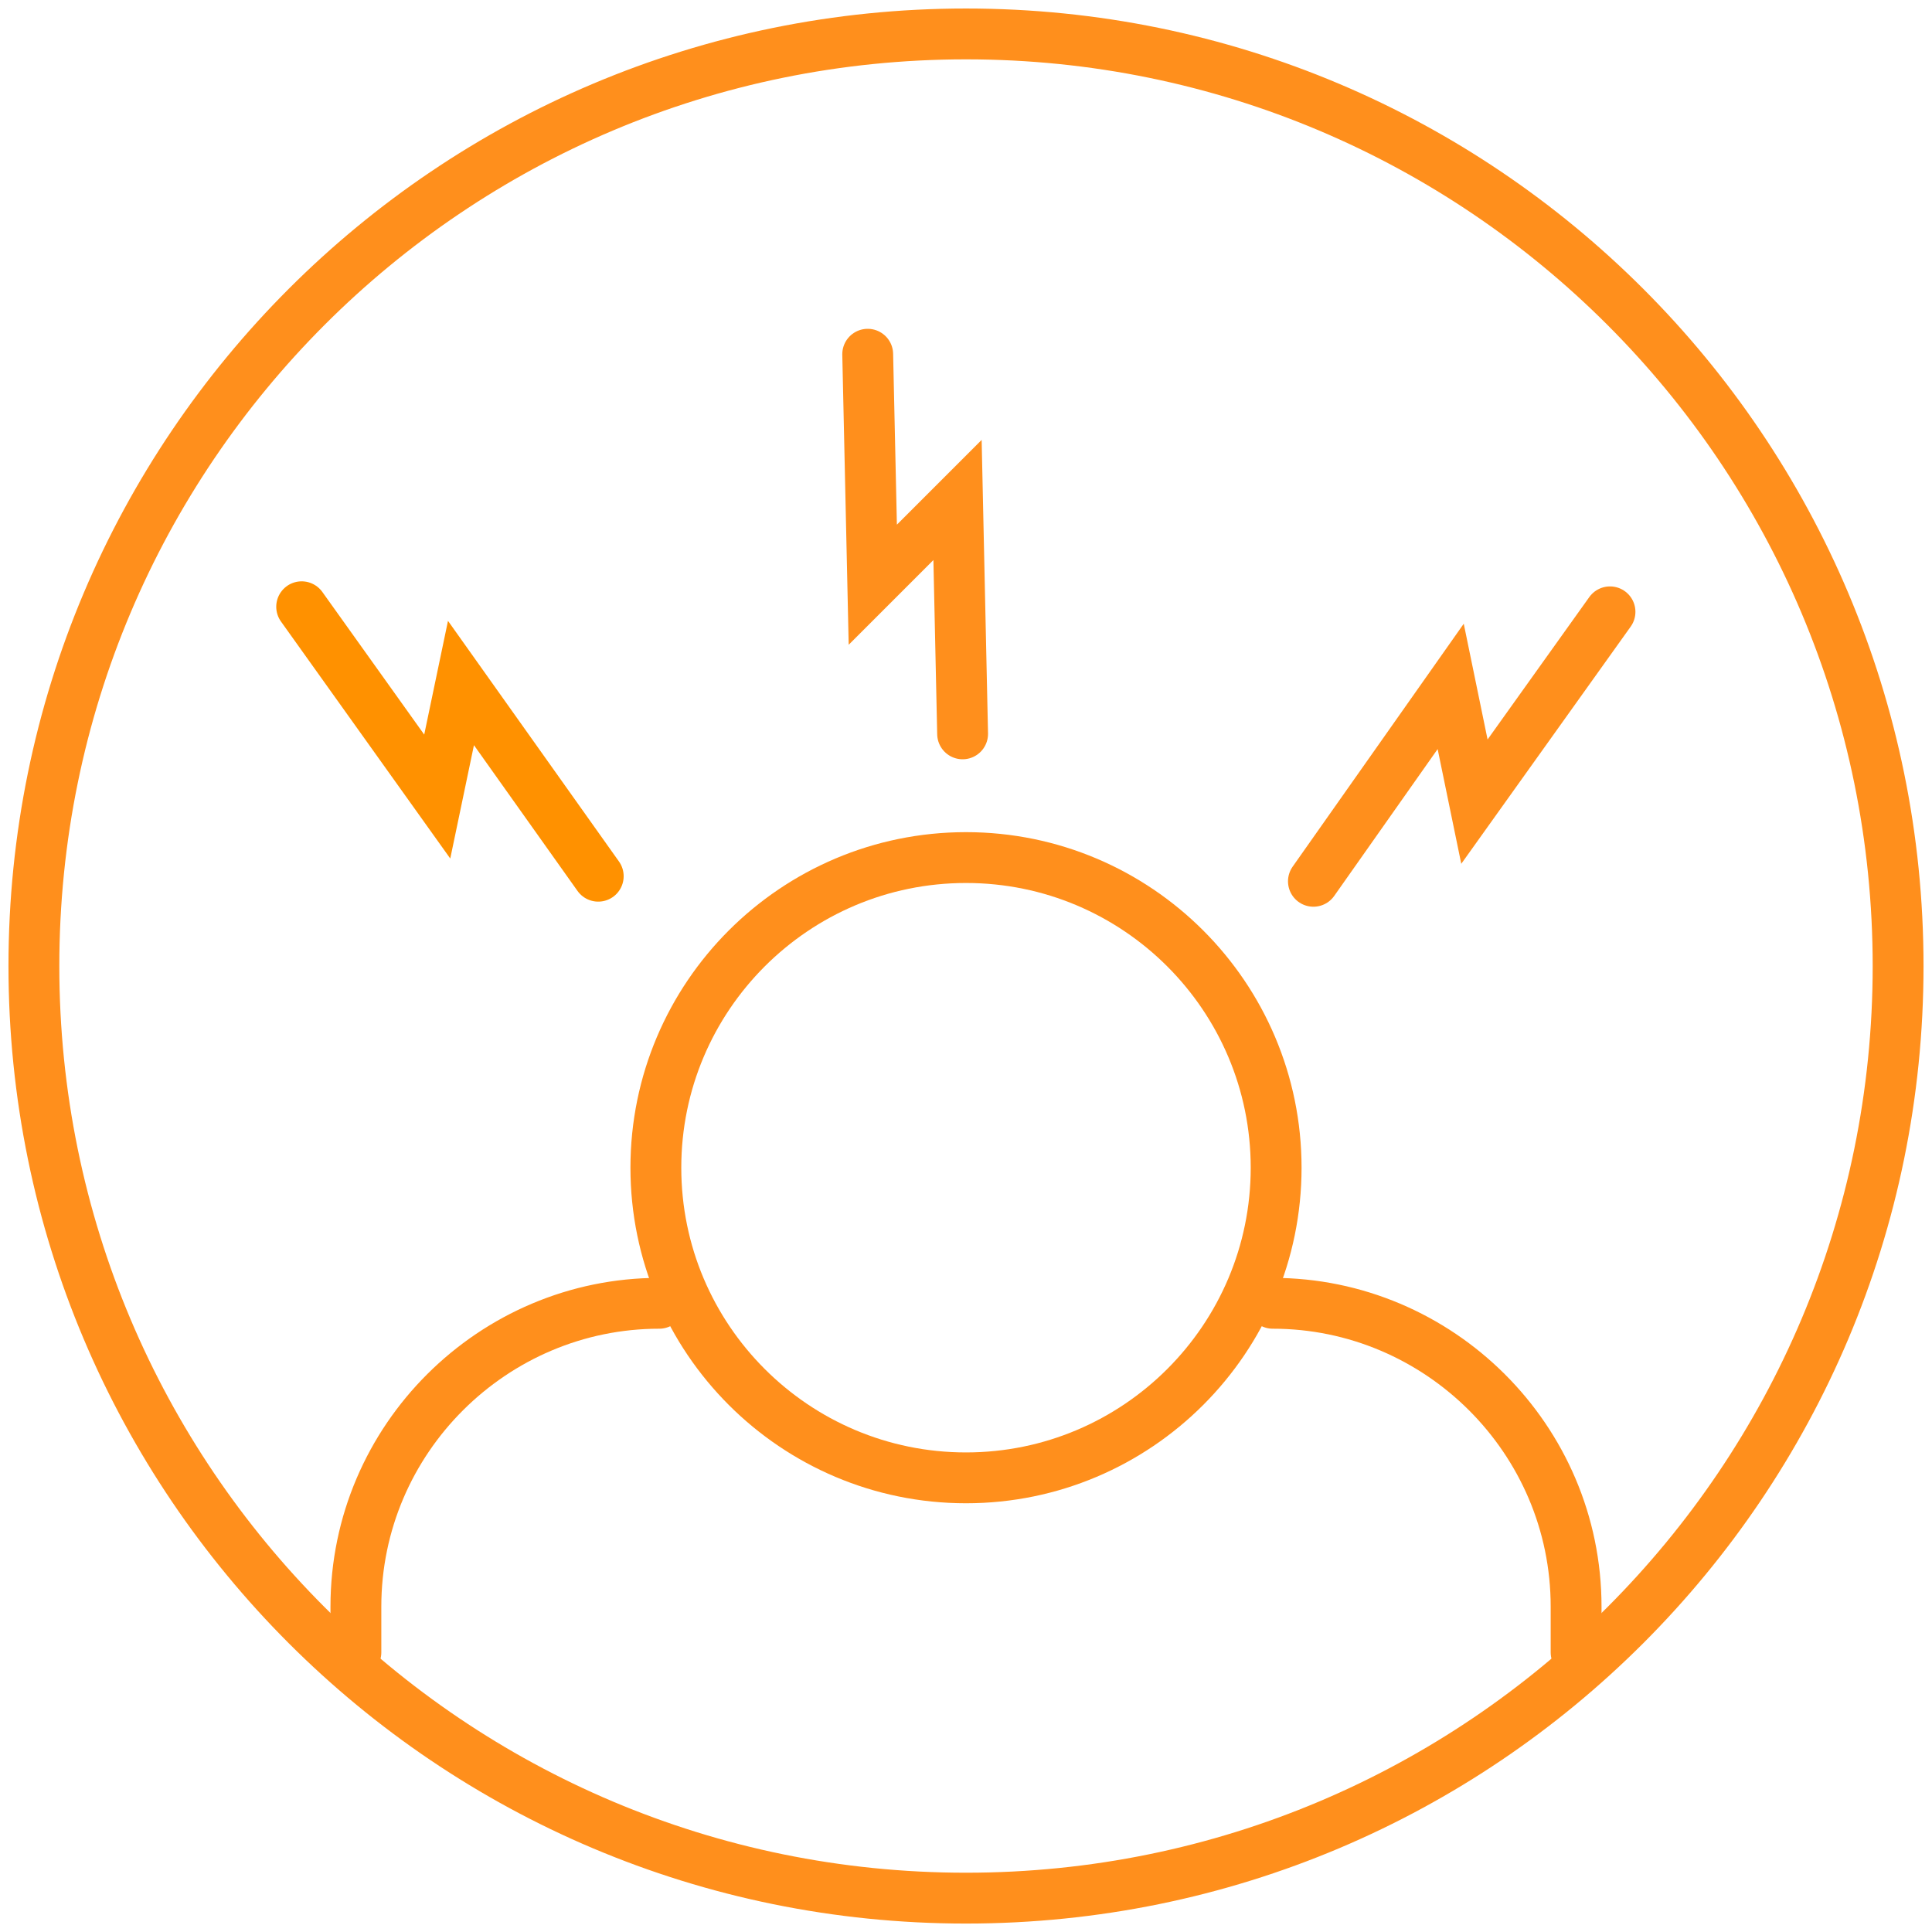 <?xml version="1.0" encoding="utf-8"?>
<!-- Generator: Adobe Illustrator 26.2.1, SVG Export Plug-In . SVG Version: 6.00 Build 0)  -->
<svg version="1.1" id="Layer_1" xmlns="http://www.w3.org/2000/svg" xmlns:xlink="http://www.w3.org/1999/xlink" x="0px" y="0px"
	 viewBox="0 0 114 114" style="enable-background:new 0 0 114 114;" xml:space="preserve">
<style type="text/css">
	.st0{fill:none;stroke:#FF8F1C;stroke-width:3;}
	.st1{fill:none;stroke:#FF8F1C;stroke-width:3;stroke-linecap:round;stroke-linejoin:round;}
	.st2{fill:none;stroke:#FF9100;stroke-width:3;stroke-linecap:round;}
	.st3{fill:none;stroke:#FF8F1C;stroke-width:3;stroke-linecap:round;}
</style>
<g id="Asthma-Aktivisten">
	<g id="HTG_Familie_Disease_Awareness_Kinder_eingeklappt" transform="translate(-664, -4459)">
		<g id="Group-5" transform="translate(322, 4461.002)">
			<g id="Group-2" transform="translate(284, 0)">
				<g id="Group-15" transform="translate(60, 0)">
					<path id="Stroke-1" class="st0" d="M110,55c0,30.4-24.6,55-55,55S0,85.4,0,55S24.6,0,55,0S110,24.6,110,55z"/>
					<path id="Stroke-3" class="st0" d="M73.3,66.9c0,10.1-8.2,18.3-18.3,18.3S36.7,77,36.7,66.9S44.9,48.6,55,48.6
						S73.3,56.8,73.3,66.9z"/>
					<path id="Stroke-5" class="st1" d="M73.1,74.9c9.8,0,17.9,8,17.9,17.9v2.7"/>
					<path id="Stroke-7" class="st1" d="M36.9,74.9c-9.8,0-17.9,8-17.9,17.9v2.7"/>
					<polyline id="Stroke-9" class="st2" points="15.8,33.8 23.8,45 25.2,38.3 33.3,49.7 					"/>
					<polyline id="Stroke-11" class="st3" points="49.2,18.9 49.5,32.5 54.5,27.5 54.8,41.3 					"/>
					<polyline id="Stroke-13" class="st3" points="93,34.1 85,45.3 83.6,38.5 75.5,50 					"/>
				</g>
			</g>
		</g>
	</g>
</g>
</svg>
